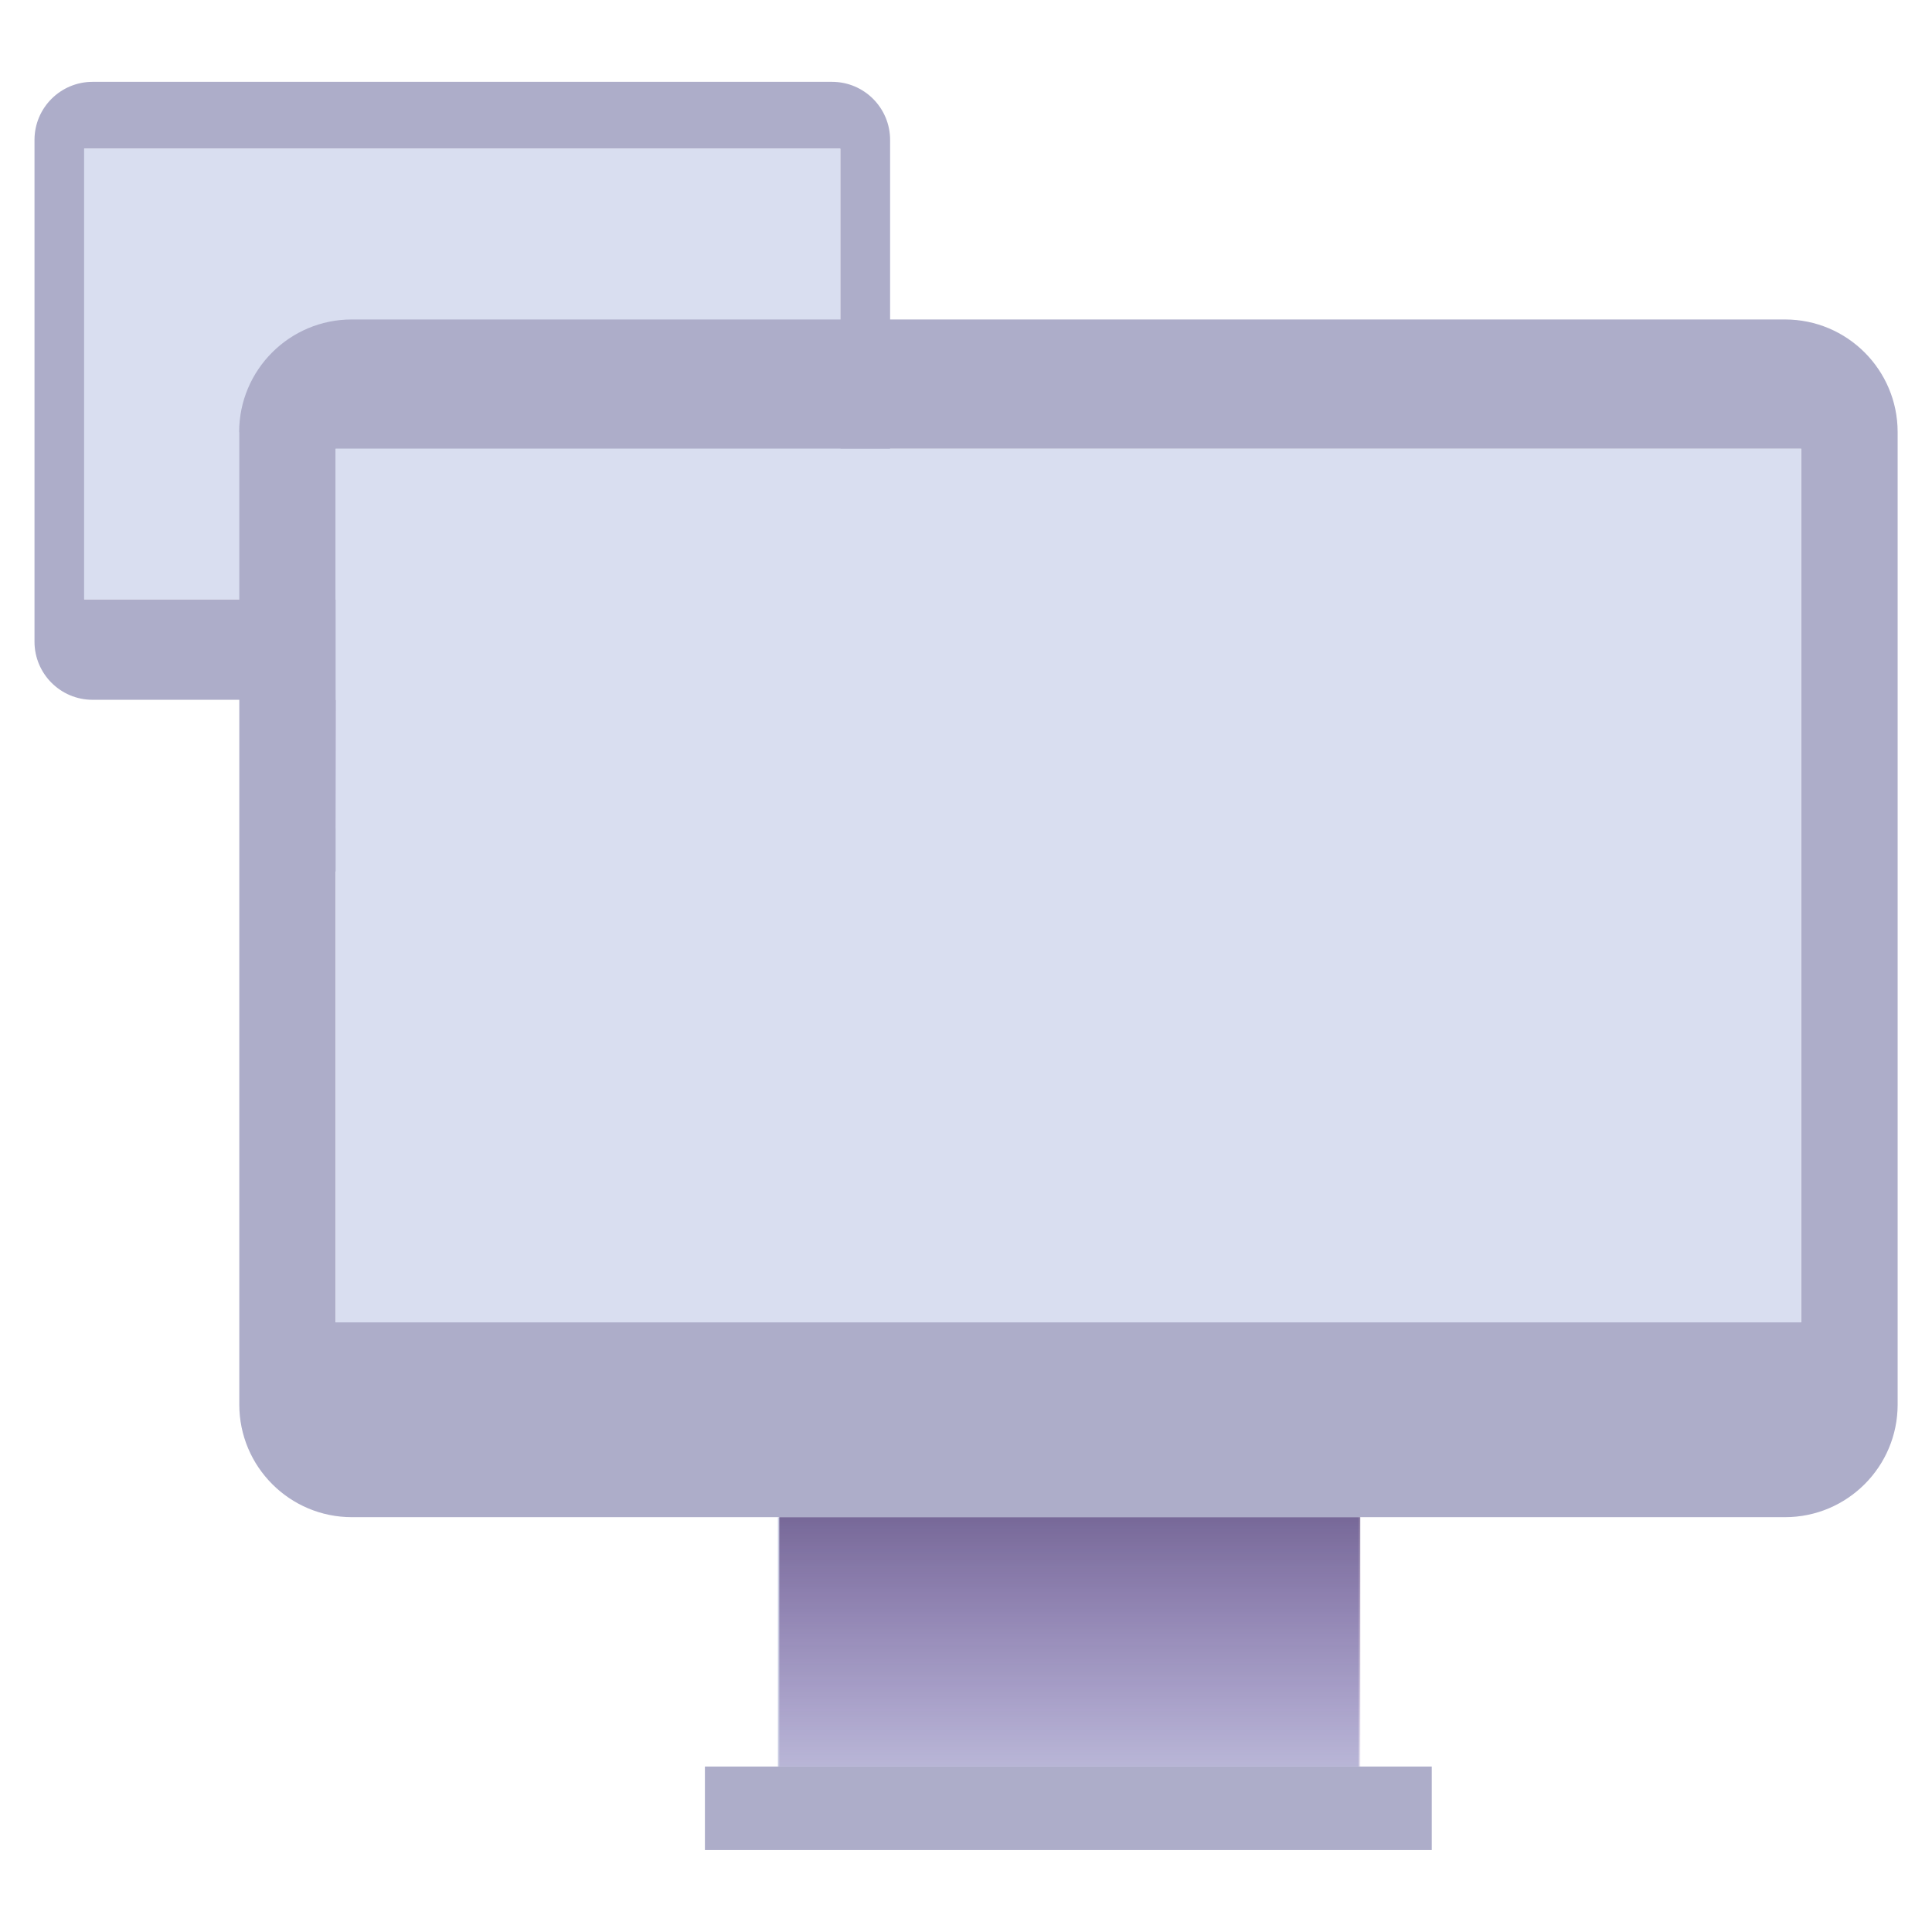 <?xml version="1.0" encoding="UTF-8"?><svg id="Layer_1" xmlns="http://www.w3.org/2000/svg" xmlns:xlink="http://www.w3.org/1999/xlink" viewBox="0 0 140 140"><defs><style>.cls-1{fill:url(#linear-gradient-2);}.cls-2{fill:url(#linear-gradient);}.cls-3{fill:#adadc9;}.cls-4{fill:#d9def0;}.cls-5{fill:#c9cce3;}</style><linearGradient id="linear-gradient" x1="33.55" y1="62.73" x2="33.55" y2="41.21" gradientUnits="userSpaceOnUse"><stop offset="0" stop-color="#3e067f" stop-opacity="0"/><stop offset="1" stop-color="#140628" stop-opacity=".9"/></linearGradient><linearGradient id="linear-gradient-2" x1="77.52" y1="133.24" x2="77.52" y2="91.54" xlink:href="#linear-gradient"/></defs><path class="cls-3" d="M2.5,10.14v36.36c0,2.32,1.88,4.21,4.21,4.21h53.58c2.32,0,4.21-1.88,4.21-4.21V10.14c0-2.32-1.88-4.21-4.21-4.21H6.71c-2.32,0-4.21,1.88-4.21,4.21ZM6.1,10.77h54.79v32.66H6.1V10.77Z"/><rect class="cls-5" x="22.64" y="50.71" width="21.72" height="9.32"/><rect class="cls-2" x="22.69" y="50.71" width="21.72" height="9.32"/><rect class="cls-3" x="19.91" y="60.03" width="27.17" height="3.12"/><rect class="cls-4" x="6.1" y="10.77" width="54.79" height="32.66"/><path class="cls-3" d="M17.34,31.31v70.47c0,4.5,3.65,8.16,8.16,8.16h103.85c4.5,0,8.16-3.65,8.16-8.16V31.31c0-4.5-3.65-8.16-8.16-8.16H25.49c-4.5,0-8.16,3.65-8.16,8.16ZM24.32,32.52h106.2v63.3H24.32v-63.3Z"/><rect class="cls-5" x="56.37" y="109.94" width="42.1" height="18.07"/><rect class="cls-1" x="56.47" y="109.94" width="42.1" height="18.07"/><rect class="cls-3" x="51.08" y="128.01" width="52.67" height="6.05"/><rect class="cls-4" x="24.32" y="32.52" width="106.2" height="63.3"/></svg>